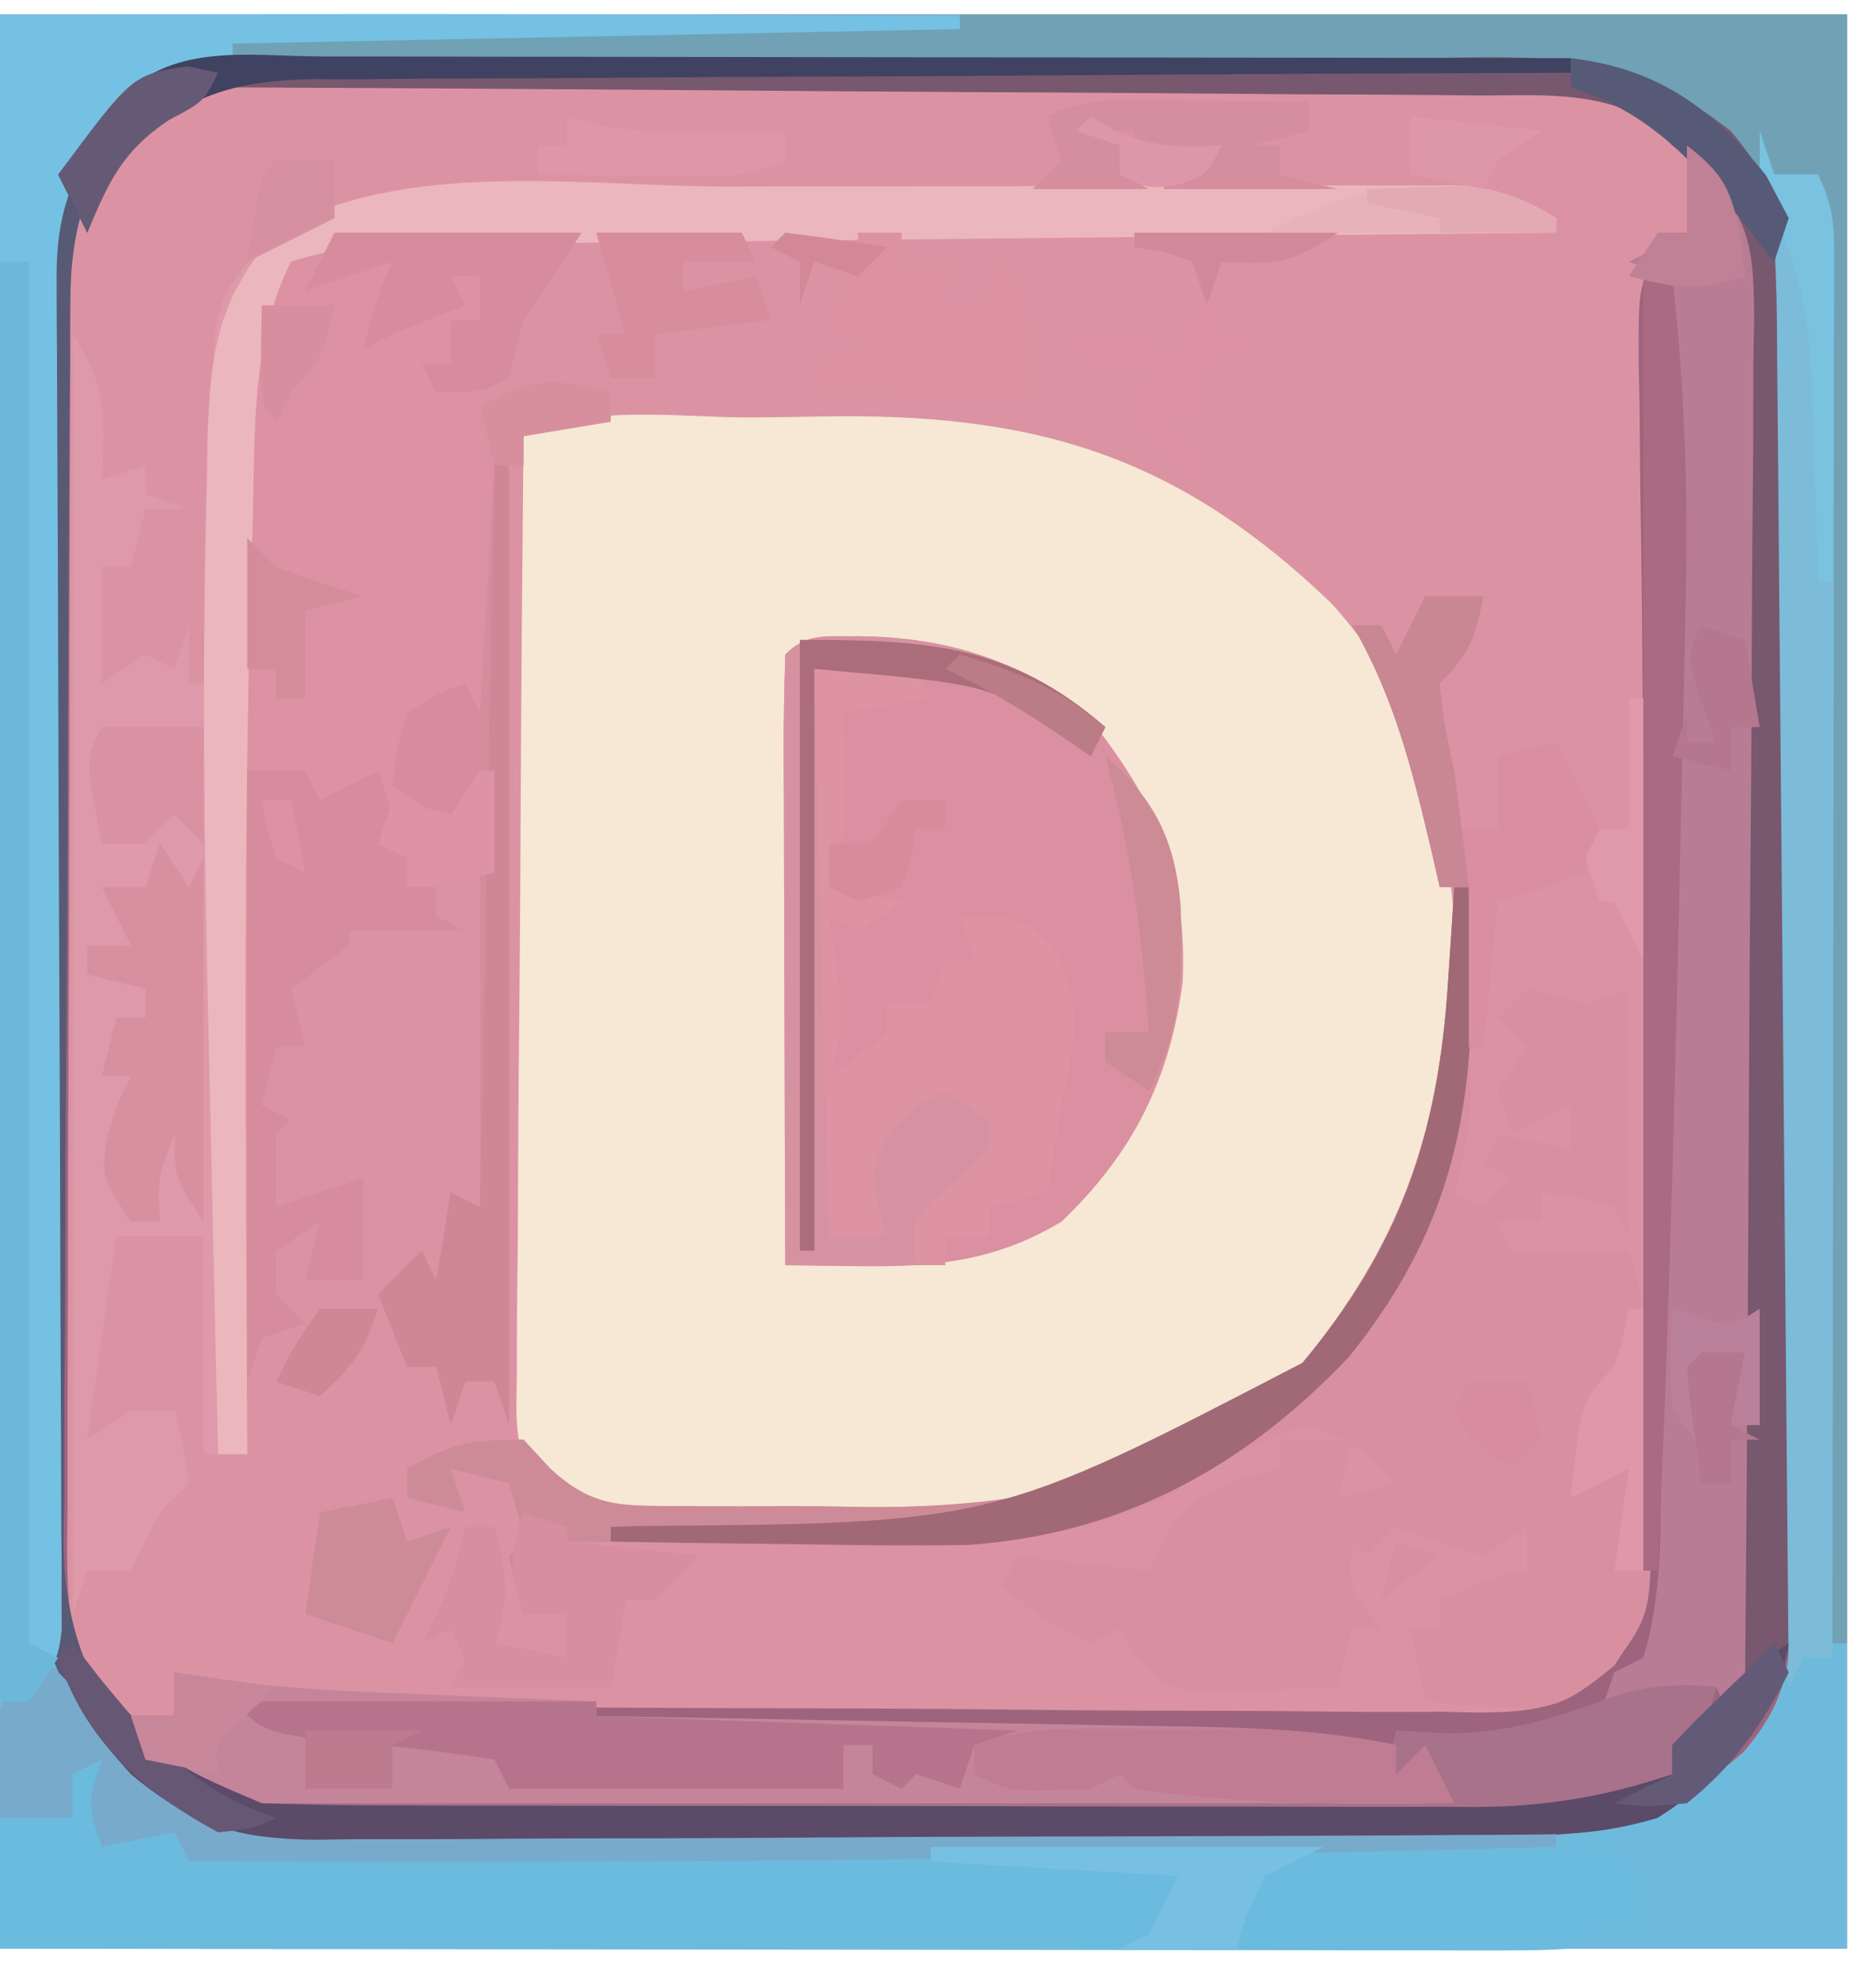 <?xml version="1.0" encoding="UTF-8"?>
<svg version="1.1" xmlns="http://www.w3.org/2000/svg" width="129" height="136">
<path d="M0 0 C41.91 0 83.82 0 127 0 C127 43.89 127 87.78 127 133 C85.09 133 43.18 133 0 133 C0 89.11 0 45.22 0 0 Z " fill="#DB93A3" transform="translate(0,1)"/>
<path d="M0 0 C41.91 0 83.82 0 127 0 C127 43.89 127 87.78 127 133 C85.09 133 43.18 133 0 133 C0 89.11 0 45.22 0 0 Z M7.25 10 C5.361 13.023 4.874 15.523 4.86 19.01 C4.854 19.823 4.848 20.636 4.842 21.473 C4.841 22.362 4.84 23.25 4.839 24.166 C4.834 25.104 4.829 26.043 4.824 27.009 C4.809 30.118 4.802 33.227 4.797 36.336 C4.791 38.494 4.785 40.653 4.78 42.811 C4.769 47.339 4.763 51.867 4.76 56.395 C4.754 62.197 4.73 68 4.702 73.803 C4.683 78.262 4.678 82.722 4.676 87.181 C4.673 89.32 4.665 91.46 4.652 93.599 C4.635 96.591 4.637 99.583 4.644 102.576 C4.634 103.46 4.625 104.344 4.616 105.255 C4.647 109.888 4.735 113.388 8 117 C9.32 117 10.64 117 12 117 C12 116.01 12 115.02 12 114 C12.972 114.323 13.943 114.647 14.945 114.98 C19.278 116.211 23.403 116.31 27.885 116.322 C28.746 116.332 29.607 116.342 30.495 116.352 C33.322 116.381 36.149 116.395 38.977 116.406 C40.95 116.418 42.923 116.429 44.897 116.441 C49.024 116.462 53.151 116.473 57.278 116.48 C62.566 116.491 67.852 116.54 73.14 116.596 C77.211 116.634 81.282 116.644 85.354 116.647 C87.304 116.653 89.253 116.669 91.203 116.696 C93.927 116.73 96.649 116.726 99.374 116.713 C100.177 116.731 100.98 116.75 101.808 116.769 C106.076 116.705 107.597 116.332 111.007 113.523 C113.772 109.54 113.648 105.626 113.52 100.921 C113.516 100.028 113.512 99.134 113.508 98.214 C113.489 95.273 113.435 92.335 113.383 89.395 C113.366 87.348 113.352 85.301 113.34 83.254 C113.304 77.874 113.24 72.495 113.168 67.115 C113.055 58.494 112.97 49.873 112.91 41.252 C112.883 38.238 112.836 35.226 112.788 32.213 C112.771 30.372 112.755 28.531 112.739 26.691 C112.72 25.851 112.701 25.011 112.682 24.145 C112.659 18.356 112.659 18.356 114.489 16.445 C114.988 15.968 115.486 15.491 116 15 C116.667 12.043 116.667 12.043 116 9 C113.158 5.843 110.891 4.748 106.75 4.499 C105.036 4.478 103.321 4.479 101.607 4.498 C100.669 4.493 99.73 4.487 98.763 4.482 C95.664 4.469 92.567 4.486 89.469 4.504 C87.313 4.504 85.157 4.502 83.002 4.499 C78.486 4.498 73.97 4.511 69.455 4.533 C63.667 4.562 57.881 4.559 52.093 4.546 C47.643 4.539 43.192 4.547 38.741 4.56 C36.608 4.564 34.474 4.564 32.34 4.561 C29.357 4.558 26.375 4.574 23.393 4.596 C22.071 4.589 22.071 4.589 20.722 4.582 C14.925 4.653 11.227 5.454 7.25 10 Z " fill="#9E647E" transform="translate(0,1)"/>
<path d="M0 0 C1.519 -0.011 3.037 -0.032 4.556 -0.062 C19.213 -0.349 29.059 2.432 39.831 12.764 C47.618 21.311 48.634 31.757 48.506 42.83 C47.931 52.455 43.312 60.439 36.417 67.119 C27.161 74.558 17.617 75.931 6.093 75.762 C3.907 75.732 1.724 75.741 -0.462 75.754 C-10.883 75.708 -10.883 75.708 -13.874 74.199 C-16.574 71.385 -16.182 69.285 -16.155 65.437 C-16.155 64.744 -16.156 64.051 -16.157 63.337 C-16.154 61.048 -16.123 58.76 -16.091 56.471 C-16.084 54.883 -16.078 53.296 -16.074 51.708 C-16.059 47.531 -16.02 43.354 -15.975 39.176 C-15.934 34.913 -15.916 30.65 -15.896 26.387 C-15.853 18.023 -15.785 9.659 -15.701 1.295 C-11.185 -0.963 -5.023 0.026 0 0 Z " fill="#F6E8D4" transform="translate(51.701,28.705)"/>
<path d="M0 0 C41.91 0 83.82 0 127 0 C127 43.89 127 87.78 127 133 C85.09 133 43.18 133 0 133 C0 89.11 0 45.22 0 0 Z M5.75 8.5 C3.488 11.731 2.876 14.176 2.846 18.027 C2.837 18.845 2.829 19.662 2.82 20.504 C2.816 21.397 2.812 22.29 2.807 23.21 C2.799 24.153 2.791 25.097 2.782 26.069 C2.758 29.195 2.741 32.322 2.727 35.449 C2.721 36.518 2.716 37.586 2.71 38.687 C2.684 44.344 2.664 50 2.65 55.657 C2.637 60.335 2.609 65.013 2.568 69.691 C2.519 75.342 2.494 80.993 2.487 86.644 C2.48 88.795 2.465 90.946 2.441 93.097 C2.409 96.113 2.409 99.127 2.417 102.143 C2.4 103.026 2.384 103.909 2.367 104.819 C2.429 111.055 4.057 115.154 8 120 C13.327 124.831 16.825 125.152 23.837 125.161 C24.752 125.166 25.668 125.171 26.611 125.176 C29.651 125.191 32.691 125.198 35.73 125.203 C37.841 125.209 39.951 125.215 42.061 125.22 C46.492 125.231 50.924 125.237 55.355 125.24 C61.026 125.246 66.698 125.27 72.369 125.298 C76.732 125.317 81.094 125.322 85.456 125.324 C87.547 125.327 89.637 125.335 91.727 125.348 C94.657 125.365 97.586 125.363 100.516 125.356 C101.806 125.37 101.806 125.37 103.122 125.384 C109.922 125.337 114.613 124.076 119.875 119.5 C122.597 116.298 123.122 113.964 123.161 109.897 C123.171 109.063 123.181 108.229 123.191 107.369 C123.197 106.458 123.203 105.546 123.209 104.607 C123.219 103.644 123.228 102.681 123.238 101.689 C123.268 98.497 123.29 95.305 123.309 92.113 C123.318 90.478 123.318 90.478 123.329 88.809 C123.361 83.035 123.386 77.262 123.405 71.489 C123.423 66.713 123.458 61.938 123.508 57.163 C123.568 51.396 123.599 45.628 123.608 39.86 C123.617 37.665 123.636 35.469 123.665 33.274 C123.704 30.195 123.705 27.119 123.697 24.04 C123.717 23.139 123.737 22.237 123.758 21.308 C123.681 14.628 121.683 10.741 117 6 C112.599 2.18 107.981 2.574 102.424 2.612 C101.466 2.607 100.507 2.601 99.52 2.596 C96.357 2.583 93.194 2.591 90.031 2.602 C87.831 2.6 85.63 2.597 83.43 2.593 C78.82 2.588 74.21 2.595 69.6 2.609 C63.692 2.626 57.784 2.616 51.876 2.598 C47.332 2.587 42.789 2.591 38.246 2.599 C36.067 2.601 33.889 2.598 31.71 2.591 C28.665 2.583 25.621 2.595 22.576 2.612 C21.676 2.606 20.776 2.6 19.849 2.593 C13.566 2.657 10.081 3.688 5.75 8.5 Z " fill="#6EBADC" transform="translate(0,1)"/>
<path d="M0 0 C0.33 0 0.66 0 1 0 C1.027 2.75 1.047 5.5 1.062 8.25 C1.071 9.027 1.079 9.805 1.088 10.605 C1.091 11.36 1.094 12.114 1.098 12.891 C1.103 13.582 1.108 14.273 1.114 14.985 C0.994 17.1 0.576 18.966 0 21 C0.66 21.33 1.32 21.66 2 22 C2.66 21.34 3.32 20.68 4 20 C3.34 19.67 2.68 19.34 2 19 C2.33 18.34 2.66 17.68 3 17 C4.65 17.33 6.3 17.66 8 18 C8 17.01 8 16.02 8 15 C6.68 15.66 5.36 16.32 4 17 C3.505 15.515 3.505 15.515 3 14 C3.66 13.01 4.32 12.02 5 11 C4.01 10.01 4.01 10.01 3 9 C3.66 8.34 4.32 7.68 5 7 C6.341 7.303 7.674 7.638 9 8 C9.99 7.67 10.98 7.34 12 7 C12 12.61 12 18.22 12 24 C11.505 23.01 11.505 23.01 11 22 C8.473 21.344 8.473 21.344 6 21 C6 21.66 6 22.32 6 23 C5.01 23 4.02 23 3 23 C3.495 23.99 3.495 23.99 4 25 C6.64 25 9.28 25 12 25 C13.515 29.546 13.307 34.05 13.375 38.812 C13.431 40.291 13.431 40.291 13.488 41.799 C13.587 49.969 13.587 49.969 10.809 53.676 C7.71 56.24 6.619 56.689 2.688 56.375 C1.804 56.321 0.921 56.267 0.012 56.211 C-0.652 56.141 -1.316 56.072 -2 56 C-2.33 54.35 -2.66 52.7 -3 51 C-2.34 51 -1.68 51 -1 51 C-1 50.34 -1 49.68 -1 49 C3.875 47 3.875 47 5 47 C5 46.01 5 45.02 5 44 C4.01 44.66 3.02 45.32 2 46 C0 45.333 -2 44.667 -4 44 C-4.99 44.99 -4.99 44.99 -6 46 C-6.33 45.67 -6.66 45.34 -7 45 C-7.277 48.185 -7.277 48.185 -5 51 C-5.66 51 -6.32 51 -7 51 C-7.33 52.32 -7.66 53.64 -8 55 C-9.936 55.108 -11.874 55.186 -13.812 55.25 C-14.891 55.296 -15.97 55.343 -17.082 55.391 C-20 55 -20 55 -21.887 52.984 C-22.254 52.33 -22.621 51.675 -23 51 C-23.99 51.495 -23.99 51.495 -25 52 C-27.563 50.959 -29.026 49.974 -31 48 C-30.505 47.01 -30.505 47.01 -30 46 C-27.03 46.33 -24.06 46.66 -21 47 C-20.629 46.216 -20.258 45.432 -19.875 44.625 C-17.567 41.394 -15.784 40.925 -12 40 C-12 39.34 -12 38.68 -12 38 C-10.35 38 -8.7 38 -7 38 C-7.33 39.32 -7.66 40.64 -8 42 C-6.68 41.67 -5.36 41.34 -4 41 C-6.036 38.964 -7.291 37.929 -10 37 C-13.665 37.991 -16.686 39.951 -19.863 42 C-28.192 45.898 -37.037 45.233 -46 45.125 C-47.457 45.115 -48.914 45.106 -50.371 45.098 C-53.914 45.076 -57.457 45.041 -61 45 C-58.03 45.33 -55.06 45.66 -52 46 C-52.99 46.99 -53.98 47.98 -55 49 C-55.66 49 -56.32 49 -57 49 C-57.33 50.98 -57.66 52.96 -58 55 C-61.63 55 -65.26 55 -69 55 C-68.67 54.34 -68.34 53.68 -68 53 C-68.33 52.34 -68.66 51.68 -69 51 C-69.99 51.495 -69.99 51.495 -71 52 C-70.691 51.422 -70.381 50.845 -70.062 50.25 C-69.074 48.157 -68.483 46.255 -68 44 C-67.34 44 -66.68 44 -66 44 C-65.2 47.287 -64.903 48.71 -66 52 C-64.35 52.33 -62.7 52.66 -61 53 C-61 52.01 -61 51.02 -61 50 C-61.99 50 -62.98 50 -64 50 C-64.562 48.062 -64.562 48.062 -65 46 C-64.505 45.505 -64.505 45.505 -64 45 C-64.409 42.946 -64.409 42.946 -65 41 C-66.32 40.67 -67.64 40.34 -69 40 C-68.67 40.99 -68.34 41.98 -68 43 C-69.32 42.67 -70.64 42.34 -72 42 C-72 41.34 -72 40.68 -72 40 C-68.912 38.235 -67.767 38 -64 38 C-63.401 38.648 -62.802 39.297 -62.186 39.965 C-59.15 42.792 -57.131 42.531 -53.031 42.566 C-52.017 42.576 -52.017 42.576 -50.982 42.585 C-49.55 42.592 -48.118 42.589 -46.686 42.576 C-44.534 42.563 -42.386 42.596 -40.234 42.635 C-29.363 42.695 -18.794 40.671 -10.598 32.938 C-3.793 24.685 -1.123 17.166 -0.438 6.688 C-0.312 4.806 -0.312 4.806 -0.184 2.887 C-0.123 1.934 -0.062 0.981 0 0 Z M-73 42 C-72.67 42.99 -72.34 43.98 -72 45 C-71.01 44.67 -70.02 44.34 -69 44 C-70.333 46.667 -71.667 49.333 -73 52 C-74.98 51.34 -76.96 50.68 -79 50 C-78.67 47.69 -78.34 45.38 -78 43 C-76.35 42.67 -74.7 42.34 -73 42 Z M-4 45 C-3.01 45.33 -2.02 45.66 -1 46 C-2.32 46.99 -3.64 47.98 -5 49 C-4.67 47.68 -4.34 46.36 -4 45 Z " fill="#D890A1" transform="translate(100,61)"/>
<path d="M0 0 C0.757 0.006 1.515 0.013 2.295 0.02 C3.081 0.036 3.866 0.053 4.676 0.07 C5.473 0.079 6.27 0.088 7.092 0.098 C9.057 0.121 11.023 0.157 12.988 0.195 C12.341 1.138 11.694 2.08 11.027 3.051 C9.293 5.725 8.651 7.215 7.988 10.195 C6.998 10.69 6.998 10.69 5.988 11.195 C6.314 11.884 6.639 12.572 6.974 13.281 C8.143 16.64 8.229 19.268 8.215 22.822 C8.216 23.466 8.216 24.11 8.216 24.774 C8.215 26.89 8.199 29.005 8.184 31.121 C8.18 32.594 8.177 34.066 8.175 35.539 C8.167 39.404 8.148 43.269 8.126 47.134 C8.105 51.082 8.096 55.03 8.086 58.979 C8.065 66.718 8.03 74.456 7.988 82.195 C7.658 81.205 7.328 80.215 6.988 79.195 C6.328 79.195 5.668 79.195 4.988 79.195 C4.658 80.185 4.328 81.175 3.988 82.195 C3.658 80.875 3.328 79.555 2.988 78.195 C2.328 78.195 1.668 78.195 0.988 78.195 C0.328 76.545 -0.332 74.895 -1.012 73.195 C-0.022 72.205 0.968 71.215 1.988 70.195 C2.318 70.855 2.648 71.515 2.988 72.195 C3.318 70.215 3.648 68.235 3.988 66.195 C4.648 66.525 5.308 66.855 5.988 67.195 C5.988 58.285 5.988 49.375 5.988 40.195 C5.328 40.855 4.668 41.515 3.988 42.195 C3.658 41.535 3.328 40.875 2.988 40.195 C1.998 40.195 1.008 40.195 -0.012 40.195 C-0.342 40.855 -0.672 41.515 -1.012 42.195 C-0.022 42.525 0.968 42.855 1.988 43.195 C1.658 43.855 1.328 44.515 0.988 45.195 C1.648 45.195 2.308 45.195 2.988 45.195 C2.988 45.855 2.988 46.515 2.988 47.195 C3.648 47.525 4.308 47.855 4.988 48.195 C2.322 48.195 -0.345 48.195 -3.012 48.195 C-3.012 48.525 -3.012 48.855 -3.012 49.195 C-4.325 50.221 -5.658 51.223 -7.012 52.195 C-6.682 53.515 -6.352 54.835 -6.012 56.195 C-6.672 56.195 -7.332 56.195 -8.012 56.195 C-8.342 57.515 -8.672 58.835 -9.012 60.195 C-8.352 60.525 -7.692 60.855 -7.012 61.195 C-7.507 61.69 -7.507 61.69 -8.012 62.195 C-8.052 63.861 -8.054 65.529 -8.012 67.195 C-5.042 66.205 -5.042 66.205 -2.012 65.195 C-2.012 67.505 -2.012 69.815 -2.012 72.195 C-3.332 72.195 -4.652 72.195 -6.012 72.195 C-5.682 70.875 -5.352 69.555 -5.012 68.195 C-6.497 69.185 -6.497 69.185 -8.012 70.195 C-8.012 71.185 -8.012 72.175 -8.012 73.195 C-7.352 73.855 -6.692 74.515 -6.012 75.195 C-7.497 75.69 -7.497 75.69 -9.012 76.195 C-9.342 77.185 -9.672 78.175 -10.012 79.195 C-11.298 32.207 -11.298 32.207 -10.762 17.633 C-10.735 16.722 -10.709 15.811 -10.682 14.873 C-10.44 9.99 -9.735 6.404 -7.012 2.195 C-3.965 0.164 -3.411 -0.051 0 0 Z M-5.012 74.195 C-3.692 74.195 -2.372 74.195 -1.012 74.195 C-2.009 77.189 -2.764 78.143 -5.012 80.195 C-6.002 79.865 -6.992 79.535 -8.012 79.195 C-6.762 76.695 -6.762 76.695 -5.012 74.195 Z " fill="#DC92A2" transform="translate(27.012,15.805)"/>
<path d="M0 0 C6.2 0.089 10.827 1.571 15.688 5.438 C20.367 11.286 22.607 16.202 22.258 23.797 C21.388 30.462 18.838 35.567 13.938 40.25 C9.492 42.934 5.298 43.389 0.164 43.32 C-0.817 43.31 -1.799 43.3 -2.81 43.29 C-3.553 43.276 -4.297 43.263 -5.062 43.25 C-5.087 37.287 -5.105 31.324 -5.117 25.361 C-5.122 23.33 -5.129 21.3 -5.138 19.27 C-5.15 16.358 -5.156 13.447 -5.16 10.535 C-5.165 9.622 -5.17 8.708 -5.176 7.767 C-5.176 5.594 -5.125 3.422 -5.062 1.25 C-3.53 -0.282 -2.131 0.044 0 0 Z " fill="#DA90A0" transform="translate(59.062,43.75)"/>
<path d="M0 0 C1.522 -0.003 3.043 -0.007 4.565 -0.01 C7.731 -0.016 10.897 -0.018 14.063 -0.017 C18.117 -0.017 22.171 -0.031 26.225 -0.048 C29.357 -0.059 32.489 -0.061 35.621 -0.061 C37.116 -0.062 38.612 -0.066 40.107 -0.074 C42.191 -0.084 44.275 -0.081 46.359 -0.075 C47.543 -0.076 48.727 -0.078 49.946 -0.079 C52.858 0.159 54.518 0.644 56.973 2.168 C56.973 2.498 56.973 2.828 56.973 3.168 C55.927 3.178 54.881 3.189 53.804 3.199 C43.96 3.297 34.115 3.4 24.271 3.507 C19.21 3.563 14.149 3.616 9.088 3.665 C4.205 3.713 -0.677 3.765 -5.559 3.821 C-7.424 3.841 -9.289 3.86 -11.154 3.877 C-13.761 3.901 -16.368 3.931 -18.976 3.963 C-19.751 3.968 -20.525 3.974 -21.323 3.98 C-24.483 4.024 -27.008 4.162 -30.027 5.168 C-32.794 10.749 -32.489 17.009 -32.652 23.105 C-32.69 24.319 -32.728 25.533 -32.767 26.784 C-33.337 46.902 -33.11 67.045 -33.027 87.168 C-34.017 87.168 -35.007 87.168 -36.027 87.168 C-36.027 82.218 -36.027 77.268 -36.027 72.168 C-38.007 72.168 -39.987 72.168 -42.027 72.168 C-42.687 76.788 -43.347 81.408 -44.027 86.168 C-42.542 85.178 -42.542 85.178 -41.027 84.168 C-40.037 84.168 -39.047 84.168 -38.027 84.168 C-37.402 86.543 -37.402 86.543 -37.027 89.168 C-38.017 90.158 -38.017 90.158 -39.027 91.168 C-39.725 92.485 -40.397 93.817 -41.027 95.168 C-42.017 95.168 -43.007 95.168 -44.027 95.168 C-44.357 96.158 -44.687 97.148 -45.027 98.168 C-45.027 69.128 -45.027 40.088 -45.027 10.168 C-42.598 13.812 -42.866 15.88 -43.027 20.168 C-42.037 19.838 -41.047 19.508 -40.027 19.168 C-40.027 19.828 -40.027 20.488 -40.027 21.168 C-39.037 21.498 -38.047 21.828 -37.027 22.168 C-38.017 22.168 -39.007 22.168 -40.027 22.168 C-40.357 23.488 -40.687 24.808 -41.027 26.168 C-41.687 26.168 -42.347 26.168 -43.027 26.168 C-43.027 28.808 -43.027 31.448 -43.027 34.168 C-42.037 33.508 -41.047 32.848 -40.027 32.168 C-39.367 32.498 -38.707 32.828 -38.027 33.168 C-37.697 32.178 -37.367 31.188 -37.027 30.168 C-37.027 31.488 -37.027 32.808 -37.027 34.168 C-36.367 34.168 -35.707 34.168 -35.027 34.168 C-35.048 33.442 -35.069 32.716 -35.091 31.968 C-35.174 28.66 -35.226 25.352 -35.277 22.043 C-35.311 20.901 -35.344 19.759 -35.379 18.582 C-35.504 7.817 -35.504 7.817 -31.027 3.168 C-22.447 -1.984 -9.699 0.005 0 0 Z " fill="#DE9AAA" transform="translate(50.027,12.832)"/>
<path d="M0 0 C1.238 -0.015 1.238 -0.015 2.502 -0.03 C3.404 -0.036 4.306 -0.042 5.236 -0.048 C6.666 -0.063 6.666 -0.063 8.125 -0.078 C11.284 -0.108 14.443 -0.129 17.603 -0.148 C19.222 -0.158 19.222 -0.158 20.874 -0.168 C26.589 -0.2 32.304 -0.225 38.019 -0.244 C42.746 -0.262 47.472 -0.297 52.199 -0.347 C57.908 -0.407 63.617 -0.438 69.326 -0.448 C71.5 -0.456 73.673 -0.475 75.846 -0.504 C78.893 -0.543 81.939 -0.544 84.986 -0.536 C85.878 -0.556 86.771 -0.576 87.69 -0.597 C94.341 -0.52 98.212 1.506 102.935 6.161 C106.775 10.575 106.36 15.25 106.323 20.829 C106.328 21.797 106.333 22.765 106.339 23.762 C106.352 26.958 106.343 30.153 106.333 33.348 C106.335 35.571 106.338 37.794 106.342 40.017 C106.346 44.674 106.34 49.331 106.326 53.988 C106.309 59.957 106.319 65.925 106.336 71.894 C106.347 76.484 106.344 81.073 106.336 85.663 C106.334 87.864 106.337 90.064 106.344 92.265 C106.351 95.341 106.34 98.417 106.323 101.493 C106.329 102.402 106.335 103.311 106.341 104.248 C106.284 109.943 105.506 113.445 101.47 117.708 C97.212 121.186 94.285 122.274 88.887 122.308 C87.693 122.319 87.693 122.319 86.475 122.329 C85.61 122.332 84.746 122.335 83.855 122.338 C82.479 122.347 82.479 122.347 81.075 122.358 C78.041 122.377 75.007 122.389 71.974 122.399 C70.418 122.405 70.418 122.405 68.831 122.411 C63.346 122.432 57.86 122.446 52.374 122.456 C46.709 122.467 41.044 122.501 35.38 122.541 C31.022 122.567 26.664 122.575 22.305 122.579 C20.217 122.584 18.129 122.596 16.04 122.614 C13.118 122.638 10.196 122.638 7.273 122.631 C6.413 122.643 5.552 122.656 4.666 122.669 C-0.734 122.623 -3.772 121.732 -8.065 118.161 C-11.72 114.099 -14.31 110.562 -14.326 105 C-14.337 103.767 -14.337 103.767 -14.348 102.51 C-14.345 101.618 -14.343 100.725 -14.34 99.806 C-14.345 98.859 -14.35 97.912 -14.355 96.937 C-14.369 93.805 -14.368 90.675 -14.366 87.543 C-14.37 85.366 -14.374 83.189 -14.379 81.012 C-14.387 76.448 -14.386 71.883 -14.381 67.318 C-14.375 61.472 -14.392 55.626 -14.415 49.779 C-14.43 45.282 -14.431 40.785 -14.428 36.288 C-14.428 34.133 -14.434 31.977 -14.444 29.822 C-14.456 26.806 -14.449 23.79 -14.438 20.774 C-14.449 19.442 -14.449 19.442 -14.461 18.082 C-14.408 11.86 -13.239 7.674 -9.065 2.848 C-6.153 0.391 -3.678 0.035 0 0 Z M-9.815 7.161 C-12.61 11.633 -12.234 16.189 -12.258 21.279 C-12.266 22.212 -12.275 23.146 -12.283 24.108 C-12.308 27.202 -12.324 30.297 -12.339 33.391 C-12.344 34.449 -12.349 35.506 -12.355 36.595 C-12.382 42.194 -12.401 47.792 -12.415 53.39 C-12.429 58.02 -12.457 62.649 -12.497 67.279 C-12.547 72.872 -12.572 78.464 -12.579 84.057 C-12.585 86.185 -12.601 88.314 -12.625 90.442 C-12.656 93.427 -12.656 96.411 -12.649 99.396 C-12.665 100.269 -12.682 101.143 -12.699 102.043 C-12.636 108.268 -10.95 112.297 -7.065 117.161 C-2.222 121.711 3.192 121.313 9.539 121.322 C10.84 121.329 10.84 121.329 12.167 121.337 C15.034 121.351 17.9 121.358 20.767 121.364 C22.762 121.37 24.757 121.375 26.753 121.381 C30.936 121.392 35.12 121.397 39.304 121.401 C44.657 121.406 50.01 121.43 55.363 121.459 C59.486 121.477 63.608 121.483 67.73 121.484 C69.703 121.487 71.676 121.495 73.649 121.508 C76.414 121.525 79.177 121.524 81.942 121.517 C82.752 121.526 83.562 121.536 84.397 121.545 C89.635 121.507 93.247 120.519 97.935 118.161 C97.935 117.501 97.935 116.841 97.935 116.161 C98.553 115.934 99.172 115.707 99.81 115.473 C102.717 113.677 102.967 112.45 103.935 109.161 C104.23 105.999 104.228 102.85 104.225 99.676 C104.232 98.728 104.239 97.779 104.246 96.802 C104.265 93.671 104.268 90.541 104.271 87.411 C104.277 85.233 104.284 83.055 104.291 80.876 C104.303 76.314 104.306 71.751 104.305 67.188 C104.305 61.34 104.332 55.493 104.367 49.645 C104.389 45.148 104.393 40.651 104.392 36.154 C104.394 33.998 104.403 31.842 104.419 29.686 C104.438 26.672 104.433 23.659 104.42 20.645 C104.432 19.754 104.443 18.864 104.455 17.946 C104.415 14.044 104.273 11.741 102.279 8.318 C96.282 2.8 92.357 1.572 84.429 1.659 C83.49 1.654 82.551 1.648 81.583 1.643 C78.49 1.63 75.399 1.647 72.306 1.665 C70.152 1.664 67.997 1.663 65.843 1.66 C61.333 1.659 56.824 1.671 52.314 1.694 C46.534 1.722 40.756 1.72 34.976 1.707 C30.53 1.7 26.083 1.708 21.637 1.72 C19.506 1.725 17.375 1.725 15.244 1.721 C12.266 1.718 9.289 1.735 6.311 1.757 C5.432 1.752 4.552 1.748 3.646 1.743 C-2.147 1.813 -5.842 2.619 -9.815 7.161 Z " fill="#585A75" transform="translate(17.065,3.839)"/>
<path d="M0 0 C0.99 0 1.98 0 3 0 C3.33 1.32 3.66 2.64 4 4 C9.991 5.736 15.287 6.275 21.505 6.211 C22.878 6.209 22.878 6.209 24.277 6.207 C27.276 6.201 30.275 6.18 33.273 6.16 C35.365 6.154 37.456 6.149 39.547 6.144 C45.034 6.131 50.521 6.107 56.008 6.079 C64.811 6.036 73.614 6.006 82.417 5.983 C85.493 5.973 88.57 5.956 91.647 5.938 C93.522 5.931 95.396 5.925 97.271 5.918 C98.56 5.908 98.56 5.908 99.875 5.898 C105.773 5.886 105.773 5.886 108 7 C108.625 9.062 108.625 9.062 109 11 C108.041 11.217 108.041 11.217 107.062 11.438 C105.025 11.81 105.025 11.81 104 13 C102.596 13.095 101.187 13.122 99.78 13.12 C98.87 13.122 97.959 13.123 97.022 13.124 C96.015 13.121 95.009 13.117 93.972 13.114 C92.919 13.114 91.865 13.114 90.78 13.114 C87.279 13.113 83.778 13.105 80.277 13.098 C77.857 13.096 75.437 13.094 73.017 13.093 C66.634 13.09 60.25 13.08 53.867 13.069 C47.358 13.058 40.85 13.054 34.342 13.049 C21.561 13.038 8.781 13.021 -4 13 C-4 10.03 -4 7.06 -4 4 C-3.01 3.67 -2.02 3.34 -1 3 C-0.34 3.33 0.32 3.66 1 4 C0.67 2.68 0.34 1.36 0 0 Z " fill="#6BBBDE" transform="translate(4,121)"/>
<path d="M0 0 C4.681 3.626 4.681 3.626 5.467 7.013 C5.629 9.515 5.641 11.977 5.599 14.484 C5.603 15.433 5.607 16.381 5.611 17.359 C5.618 20.49 5.589 23.619 5.559 26.75 C5.554 28.928 5.552 31.106 5.552 33.284 C5.545 37.847 5.523 42.41 5.487 46.973 C5.442 52.82 5.427 58.668 5.423 64.516 C5.419 69.013 5.404 73.509 5.384 78.006 C5.376 80.163 5.369 82.319 5.364 84.475 C5.355 87.489 5.333 90.502 5.306 93.516 C5.306 94.406 5.305 95.297 5.304 96.214 C5.251 100.585 5.045 104.023 3 108 C2.67 107.34 2.34 106.68 2 106 C-1.96 106.99 -1.96 106.99 -6 108 C-5.67 107.01 -5.34 106.02 -5 105 C-4.01 104.505 -4.01 104.505 -3 104 C-1.633 99.51 -1.827 94.822 -1.795 90.171 C-1.78 88.853 -1.78 88.853 -1.765 87.508 C-1.733 84.614 -1.708 81.719 -1.684 78.824 C-1.663 76.814 -1.642 74.803 -1.621 72.792 C-1.565 67.507 -1.516 62.221 -1.468 56.936 C-1.417 51.54 -1.362 46.144 -1.307 40.748 C-1.199 30.165 -1.098 19.583 -1 9 C-1.99 8.67 -2.98 8.34 -4 8 C-2.68 7.34 -1.36 6.68 0 6 C0 4.02 0 2.04 0 0 Z " fill="#B87C95" transform="translate(116,10)"/>
<path d="M0 0 C36.696 -0.076 73.322 -0.125 110 1 C110 1.33 110 1.66 110 2 C108.838 2.006 107.676 2.012 106.479 2.018 C95.517 2.075 84.556 2.148 73.594 2.236 C67.959 2.28 62.324 2.32 56.689 2.346 C51.249 2.372 45.809 2.413 40.369 2.463 C38.296 2.48 36.222 2.491 34.149 2.498 C31.24 2.507 28.332 2.535 25.424 2.568 C24.143 2.565 24.143 2.565 22.836 2.563 C17.492 2.647 13.739 3.476 9 6 C5.368 9.823 3.868 12.851 3.893 18.099 C3.895 18.932 3.896 19.765 3.898 20.623 C3.905 21.533 3.911 22.443 3.918 23.381 C3.921 24.342 3.924 25.303 3.928 26.294 C3.935 28.382 3.944 30.471 3.955 32.56 C3.973 35.863 3.983 39.165 3.991 42.468 C4.016 51.859 4.051 61.25 4.096 70.641 C4.123 76.383 4.14 82.124 4.151 87.866 C4.157 90.057 4.167 92.249 4.181 94.44 C4.2 97.5 4.207 100.559 4.211 103.619 C4.22 104.529 4.229 105.44 4.238 106.377 C4.236 107.21 4.235 108.043 4.234 108.901 C4.238 109.986 4.238 109.986 4.243 111.093 C4 113 4 113 2 116 C1.34 116 0.68 116 0 116 C0 77.72 0 39.44 0 0 Z " fill="#75C1E3" transform="translate(0,1)"/>
<path d="M0 0 C0.919 0.153 1.838 0.307 2.785 0.465 C7.979 1.207 13.2 1.355 18.438 1.562 C19.455 1.606 20.473 1.649 21.521 1.693 C24.014 1.799 26.507 1.901 29 2 C29 2.33 29 2.66 29 3 C29.901 3.015 29.901 3.015 30.82 3.031 C37.082 3.14 43.344 3.254 49.605 3.372 C51.941 3.416 54.277 3.457 56.612 3.497 C59.973 3.555 63.334 3.619 66.695 3.684 C67.736 3.7 68.777 3.717 69.849 3.734 C74.662 3.832 79.268 4.009 84 5 C84 5.66 84 6.32 84 7 C84.66 6.34 85.32 5.68 86 5 C86.99 6.98 86.99 6.98 88 9 C76.873 9.093 65.747 9.164 54.62 9.207 C49.453 9.228 44.287 9.256 39.12 9.302 C34.134 9.345 29.148 9.369 24.162 9.38 C22.26 9.387 20.358 9.401 18.455 9.423 C15.791 9.452 13.127 9.456 10.462 9.454 C9.283 9.476 9.283 9.476 8.08 9.498 C4.32 9.469 2.186 9.117 -1.029 7.097 C-3 5 -3 5 -3 3 C-2.01 3 -1.02 3 0 3 C0 2.01 0 1.02 0 0 Z " fill="#C4859B" transform="translate(12,115)"/>
<path d="M0 0 C1.522 -0.003 3.043 -0.007 4.565 -0.01 C7.731 -0.016 10.897 -0.018 14.063 -0.017 C18.117 -0.017 22.171 -0.031 26.225 -0.048 C29.357 -0.059 32.489 -0.061 35.621 -0.061 C37.116 -0.062 38.612 -0.066 40.107 -0.074 C42.191 -0.084 44.275 -0.081 46.359 -0.075 C47.543 -0.076 48.727 -0.078 49.946 -0.079 C52.858 0.159 54.518 0.644 56.973 2.168 C56.973 2.498 56.973 2.828 56.973 3.168 C55.927 3.178 54.881 3.189 53.804 3.199 C43.96 3.297 34.115 3.4 24.271 3.507 C19.21 3.563 14.149 3.616 9.088 3.665 C4.205 3.713 -0.677 3.765 -5.559 3.821 C-7.424 3.841 -9.289 3.86 -11.154 3.877 C-13.761 3.901 -16.368 3.931 -18.976 3.963 C-19.751 3.968 -20.525 3.974 -21.323 3.98 C-24.483 4.024 -27.008 4.162 -30.027 5.168 C-32.794 10.749 -32.489 17.009 -32.652 23.105 C-32.69 24.319 -32.728 25.533 -32.767 26.784 C-33.337 46.902 -33.11 67.045 -33.027 87.168 C-33.687 87.168 -34.347 87.168 -35.027 87.168 C-35.199 80.078 -35.358 72.988 -35.51 65.897 C-35.562 63.497 -35.617 61.098 -35.676 58.698 C-35.984 45.892 -36.152 33.096 -35.805 20.289 C-35.789 19.255 -35.773 18.222 -35.757 17.157 C-35.55 11.403 -35.056 7.615 -31.027 3.168 C-22.478 -2.004 -9.678 0.005 0 0 Z " fill="#EBB7BC" transform="translate(50.027,12.832)"/>
<path d="M0 0 C0.33 0 0.66 0 1 0 C1 21.78 1 43.56 1 66 C0.67 65.01 0.34 64.02 0 63 C-0.66 63 -1.32 63 -2 63 C-2.33 63.99 -2.66 64.98 -3 66 C-3.33 64.68 -3.66 63.36 -4 62 C-4.66 62 -5.32 62 -6 62 C-6.66 60.35 -7.32 58.7 -8 57 C-7.01 56.01 -6.02 55.02 -5 54 C-4.67 54.66 -4.34 55.32 -4 56 C-3.505 53.03 -3.505 53.03 -3 50 C-2.34 50.33 -1.68 50.66 -1 51 C-1 42.09 -1 33.18 -1 24 C-1.66 24.66 -2.32 25.32 -3 26 C-3.33 25.34 -3.66 24.68 -4 24 C-4.99 23.34 -5.98 22.68 -7 22 C-6.75 19.625 -6.75 19.625 -6 17 C-3.938 15.688 -3.938 15.688 -2 15 C-1.67 15.66 -1.34 16.32 -1 17 C-0.67 11.39 -0.34 5.78 0 0 Z M-17 21 C-15.68 21 -14.36 21 -13 21 C-12.67 21.66 -12.34 22.32 -12 23 C-10.68 22.34 -9.36 21.68 -8 21 C-7.67 21.99 -7.34 22.98 -7 24 C-7.33 24.66 -7.66 25.32 -8 26 C-7.01 26.33 -6.02 26.66 -5 27 C-5.33 27.66 -5.66 28.32 -6 29 C-5.34 29 -4.68 29 -4 29 C-4 29.66 -4 30.32 -4 31 C-3.34 31.33 -2.68 31.66 -2 32 C-4.667 32 -7.333 32 -10 32 C-10 32.33 -10 32.66 -10 33 C-11.313 34.026 -12.647 35.027 -14 36 C-13.67 37.32 -13.34 38.64 -13 40 C-13.66 40 -14.32 40 -15 40 C-15.33 41.32 -15.66 42.64 -16 44 C-15.34 44.33 -14.68 44.66 -14 45 C-14.33 45.33 -14.66 45.66 -15 46 C-15.041 47.666 -15.043 49.334 -15 51 C-13.02 50.34 -11.04 49.68 -9 49 C-9 51.31 -9 53.62 -9 56 C-10.32 56 -11.64 56 -13 56 C-12.67 54.68 -12.34 53.36 -12 52 C-12.99 52.66 -13.98 53.32 -15 54 C-15 54.99 -15 55.98 -15 57 C-14.34 57.66 -13.68 58.32 -13 59 C-14.485 59.495 -14.485 59.495 -16 60 C-16.33 60.99 -16.66 61.98 -17 63 C-17 49.14 -17 35.28 -17 21 Z M-16 23 C-15.652 24.975 -15.652 24.975 -15 27 C-14.34 27.33 -13.68 27.66 -13 28 C-13.33 26.35 -13.66 24.7 -14 23 C-14.66 23 -15.32 23 -16 23 Z M-12 58 C-10.68 58 -9.36 58 -8 58 C-8.998 60.993 -9.752 61.948 -12 64 C-12.99 63.67 -13.98 63.34 -15 63 C-13.75 60.5 -13.75 60.5 -12 58 Z " fill="#D68C9C" transform="translate(34,32)"/>
<path d="M0 0 C20.13 0 40.26 0 61 0 C61 36.96 61 73.92 61 112 C60.67 112 60.34 112 60 112 C59.67 78.67 59.34 45.34 59 11 C57.35 11 55.7 11 54 11 C51.375 8.625 51.375 8.625 49 6 C45.973 3.982 45.387 3.748 41.995 3.722 C41.183 3.71 40.371 3.699 39.534 3.688 C38.648 3.686 37.761 3.683 36.847 3.681 C35.91 3.671 34.973 3.661 34.008 3.651 C30.908 3.62 27.808 3.603 24.707 3.586 C22.559 3.567 20.411 3.548 18.263 3.527 C12.606 3.476 6.949 3.436 1.292 3.399 C-4.479 3.359 -10.25 3.308 -16.021 3.258 C-27.348 3.161 -38.674 3.077 -50 3 C-50 2.67 -50 2.34 -50 2 C-33.5 1.67 -17 1.34 0 1 C0 0.67 0 0.34 0 0 Z " fill="#70A1B4" transform="translate(66,1)"/>
<path d="M0 0 C4.375 5.167 4.572 9.182 4.502 15.646 C4.51 17.076 4.51 17.076 4.518 18.535 C4.531 21.675 4.514 24.813 4.496 27.953 C4.496 30.137 4.498 32.321 4.501 34.505 C4.502 39.074 4.489 43.643 4.467 48.213 C4.438 54.08 4.441 59.947 4.454 65.814 C4.461 70.319 4.453 74.825 4.44 79.33 C4.436 81.494 4.436 83.659 4.439 85.823 C4.442 88.839 4.426 91.855 4.404 94.872 C4.409 95.772 4.413 96.672 4.418 97.599 C4.388 100.079 4.388 100.079 4 104 C3.01 104.66 2.02 105.32 1 106 C1.011 104.758 1.022 103.517 1.034 102.237 C1.135 90.54 1.21 78.842 1.259 67.144 C1.285 61.13 1.321 55.116 1.377 49.102 C1.431 43.299 1.461 37.496 1.474 31.693 C1.484 29.478 1.502 27.263 1.529 25.048 C1.565 21.948 1.57 18.848 1.568 15.747 C1.586 14.83 1.604 13.913 1.622 12.968 C1.586 8.569 1.498 6.637 -1.285 3.078 C-2.181 2.392 -3.077 1.707 -4 1 C-4.572 0.411 -5.144 -0.178 -5.733 -0.785 C-9.418 -2.76 -13.152 -2.439 -17.267 -2.432 C-18.204 -2.443 -19.14 -2.453 -20.106 -2.463 C-23.201 -2.493 -26.295 -2.503 -29.391 -2.512 C-31.537 -2.529 -33.684 -2.547 -35.831 -2.566 C-41.479 -2.614 -47.128 -2.643 -52.777 -2.67 C-58.541 -2.699 -64.306 -2.746 -70.07 -2.791 C-81.38 -2.877 -92.69 -2.944 -104 -3 C-104 -3.33 -104 -3.66 -104 -4 C-91.961 -4.154 -79.921 -4.302 -67.882 -4.443 C-62.292 -4.509 -56.701 -4.576 -51.111 -4.648 C-45.717 -4.718 -40.322 -4.782 -34.927 -4.843 C-32.869 -4.867 -30.81 -4.893 -28.752 -4.921 C-25.87 -4.959 -22.987 -4.991 -20.105 -5.022 C-19.253 -5.035 -18.401 -5.048 -17.524 -5.061 C-10.433 -5.124 -5.766 -4.539 0 0 Z " fill="#77586E" transform="translate(119,9)"/>
<path d="M0 0 C0.33 0 0.66 0 1 0 C1.67 12.702 1.056 22.013 -7.25 32.312 C-14.569 40.026 -23.027 44.555 -33.713 45.237 C-37.852 45.33 -41.986 45.263 -46.125 45.188 C-47.573 45.172 -49.021 45.159 -50.469 45.146 C-53.979 45.114 -57.49 45.062 -61 45 C-58.03 45.33 -55.06 45.66 -52 46 C-52.99 46.99 -53.98 47.98 -55 49 C-55.66 49 -56.32 49 -57 49 C-57.33 50.98 -57.66 52.96 -58 55 C-61.63 55 -65.26 55 -69 55 C-68.67 54.34 -68.34 53.68 -68 53 C-68.33 52.34 -68.66 51.68 -69 51 C-69.99 51.495 -69.99 51.495 -71 52 C-70.691 51.422 -70.381 50.845 -70.062 50.25 C-69.074 48.157 -68.483 46.255 -68 44 C-67.34 44 -66.68 44 -66 44 C-65.2 47.287 -64.903 48.71 -66 52 C-64.35 52.33 -62.7 52.66 -61 53 C-61 52.01 -61 51.02 -61 50 C-61.99 50 -62.98 50 -64 50 C-64.562 48.062 -64.562 48.062 -65 46 C-64.505 45.505 -64.505 45.505 -64 45 C-64.409 42.946 -64.409 42.946 -65 41 C-66.32 40.67 -67.64 40.34 -69 40 C-68.67 40.99 -68.34 41.98 -68 43 C-69.32 42.67 -70.64 42.34 -72 42 C-72 41.34 -72 40.68 -72 40 C-68.912 38.235 -67.767 38 -64 38 C-63.401 38.648 -62.802 39.297 -62.186 39.965 C-59.15 42.792 -57.131 42.531 -53.031 42.566 C-52.017 42.576 -52.017 42.576 -50.982 42.585 C-49.55 42.592 -48.118 42.589 -46.686 42.576 C-44.534 42.563 -42.386 42.596 -40.234 42.635 C-29.363 42.695 -18.794 40.671 -10.598 32.938 C-3.793 24.685 -1.123 17.166 -0.438 6.688 C-0.312 4.806 -0.312 4.806 -0.184 2.887 C-0.123 1.934 -0.062 0.981 0 0 Z M-73 42 C-72.67 42.99 -72.34 43.98 -72 45 C-71.01 44.67 -70.02 44.34 -69 44 C-70.333 46.667 -71.667 49.333 -73 52 C-74.98 51.34 -76.96 50.68 -79 50 C-78.67 47.69 -78.34 45.38 -78 43 C-76.35 42.67 -74.7 42.34 -73 42 Z " fill="#CD8B98" transform="translate(100,61)"/>
<path d="M0 0 C0.33 0.99 0.66 1.98 1 3 C1.99 3 2.98 3 4 3 C5.138 5.276 5.123 6.51 5.12 9.037 C5.122 9.881 5.123 10.725 5.124 11.595 C5.121 12.523 5.117 13.451 5.114 14.407 C5.114 15.382 5.114 16.358 5.114 17.363 C5.113 20.599 5.105 23.835 5.098 27.07 C5.096 29.309 5.094 31.549 5.093 33.788 C5.09 39.69 5.08 45.592 5.069 51.494 C5.058 57.513 5.054 63.532 5.049 69.551 C5.038 81.367 5.021 93.184 5 105 C4.34 105 3.68 105 3 105 C2.505 105.99 2.505 105.99 2 107 C1.99 105.748 1.979 104.496 1.969 103.206 C1.871 91.405 1.768 79.605 1.661 67.805 C1.606 61.738 1.552 55.671 1.503 49.604 C1.455 43.75 1.403 37.895 1.347 32.04 C1.327 29.806 1.308 27.573 1.291 25.339 C1.267 22.21 1.237 19.081 1.205 15.953 C1.2 15.03 1.194 14.107 1.188 13.156 C1.137 8.663 0.906 4.422 0 0 Z " fill="#7CBCD9" transform="translate(121,9)"/>
<path d="M0 0 C2.31 0 4.62 0 7 0 C7.33 0.66 7.66 1.32 8 2 C6.02 2.33 4.04 2.66 2 3 C2.012 3.615 2.023 4.23 2.035 4.863 C2.049 6.076 2.049 6.076 2.062 7.312 C2.074 8.113 2.086 8.914 2.098 9.738 C2 12 2 12 1 15 C2.65 15.33 4.3 15.66 6 16 C5.01 16.66 4.02 17.32 3 18 C2.34 17.67 1.68 17.34 1 17 C1.186 18.258 1.371 19.516 1.562 20.812 C2.007 23.827 1.998 25.005 1 28 C3.04 26.637 3.04 26.637 5 25 C5 24.34 5 23.68 5 23 C5.99 23 6.98 23 8 23 C8.33 22.01 8.66 21.02 9 20 C9.66 20 10.32 20 11 20 C10.67 19.01 10.34 18.02 10 17 C14 17 14 17 16.312 19 C18.53 22.943 17.905 25.777 17 30 C16.814 31.155 16.629 32.31 16.438 33.5 C16.293 34.325 16.149 35.15 16 36 C14.02 36.495 14.02 36.495 12 37 C12 37.66 12 38.32 12 39 C11.01 39 10.02 39 9 39 C9 39.66 9 40.32 9 41 C8.34 41 7.68 41 7 41 C6.505 39.515 6.505 39.515 6 38 C7.812 35.312 7.812 35.312 10 33 C10.66 33 11.32 33 12 33 C11.01 32.01 10.02 31.02 9 30 C5.712 32.726 5.712 32.726 4.75 36.75 C4.832 37.492 4.915 38.235 5 39 C2.525 39.495 2.525 39.495 0 40 C0 26.8 0 13.6 0 0 Z " fill="#DE93A3" transform="translate(56,46)"/>
<path d="M0 0 C2.022 1.915 3.693 3.871 5.438 6.062 C8.987 10.131 10.526 10.897 15.974 11.278 C17.615 11.302 19.257 11.315 20.899 11.319 C21.797 11.329 22.695 11.339 23.62 11.349 C26.585 11.38 29.55 11.397 32.516 11.414 C34.573 11.433 36.63 11.452 38.686 11.473 C44.098 11.524 49.51 11.564 54.922 11.601 C60.446 11.641 65.969 11.692 71.492 11.742 C82.328 11.839 93.164 11.923 104 12 C104 12.33 104 12.66 104 13 C73.66 13.846 43.351 14.122 13 14 C12.01 14 11.02 14 10 14 C9.67 13.34 9.34 12.68 9 12 C7.35 12.33 5.7 12.66 4 13 C3 10 3 10 4 7 C3.01 7.495 3.01 7.495 2 8 C2 8.99 2 9.98 2 11 C0.35 11 -1.3 11 -3 11 C-3.369 3.492 -3.369 3.492 -1.5 1 C-1.005 0.67 -0.51 0.34 0 0 Z " fill="#78AACC" transform="translate(3,114)"/>
<path d="M0 0 C0.66 0 1.32 0 2 0 C2 31.35 2 62.7 2 95 C2.66 95.33 3.32 95.66 4 96 C3.34 96.99 2.68 97.98 2 99 C1.34 99 0.68 99 0 99 C0 66.33 0 33.66 0 0 Z " fill="#6BB8DB" transform="translate(0,18)"/>
<path d="M0 0 C-0.33 1.32 -0.66 2.64 -1 4 C-1.66 4 -2.32 4 -3 4 C-3 4.66 -3 5.32 -3 6 C-8.566 8.805 -12.871 9.422 -19.056 9.341 C-20.375 9.341 -20.375 9.341 -21.72 9.342 C-24.604 9.34 -27.487 9.317 -30.371 9.293 C-32.379 9.287 -34.387 9.283 -36.395 9.28 C-41.664 9.269 -46.932 9.239 -52.201 9.206 C-57.584 9.175 -62.967 9.162 -68.35 9.146 C-78.9 9.114 -89.45 9.063 -100 9 C-100 8.67 -100 8.34 -100 8 C-72.94 8 -45.88 8 -18 8 C-18.99 7.34 -19.98 6.68 -21 6 C-21.66 6.33 -22.32 6.66 -23 7 C-22.67 5.68 -22.34 4.36 -22 3 C-20.866 3.062 -19.731 3.124 -18.562 3.188 C-14.331 3.21 -10.992 2.119 -7.055 0.668 C-4.634 -0.119 -2.529 -0.245 0 0 Z " fill="#A8728B" transform="translate(118,116)"/>
<path d="M0 0 C6.454 0.072 12.037 1.962 16.938 6.25 C16.608 6.91 16.277 7.57 15.938 8.25 C15.216 7.631 14.494 7.013 13.75 6.375 C8.742 3.293 8.742 3.293 -3.062 2.25 C-2.732 15.12 -2.402 27.99 -2.062 41.25 C-0.743 41.25 0.578 41.25 1.938 41.25 C1.597 40.136 1.597 40.136 1.25 39 C0.938 36.25 0.938 36.25 2.25 34 C3.938 32.25 3.938 32.25 5.938 31.25 C6.928 31.91 7.918 32.57 8.938 33.25 C8.938 33.91 8.938 34.57 8.938 35.25 C8.113 36.054 7.287 36.859 6.438 37.688 C3.588 40.011 3.588 40.011 3.938 43.25 C0.968 43.25 -2.002 43.25 -5.062 43.25 C-5.087 37.287 -5.105 31.324 -5.117 25.361 C-5.122 23.33 -5.129 21.3 -5.138 19.27 C-5.15 16.358 -5.156 13.447 -5.16 10.535 C-5.165 9.622 -5.17 8.708 -5.176 7.767 C-5.176 5.594 -5.125 3.422 -5.062 1.25 C-3.53 -0.282 -2.131 0.044 0 0 Z " fill="#D792A1" transform="translate(59.062,43.75)"/>
<path d="M0 0 C0.557 0.722 1.114 1.444 1.688 2.188 C6.332 8.163 6.332 8.163 13 11 C15.876 11.1 18.728 11.147 21.605 11.145 C22.472 11.149 23.339 11.152 24.232 11.155 C27.099 11.165 29.965 11.167 32.832 11.168 C34.827 11.171 36.823 11.175 38.818 11.178 C43.002 11.184 47.186 11.186 51.369 11.185 C56.723 11.185 62.076 11.199 67.429 11.216 C71.551 11.227 75.673 11.229 79.795 11.229 C81.768 11.23 83.741 11.234 85.715 11.242 C88.479 11.252 91.243 11.249 94.007 11.243 C95.222 11.251 95.222 11.251 96.462 11.26 C101.346 11.233 105.364 10.554 110 9 C110 8.34 110 7.68 110 7 C112.529 4.266 114.896 2.069 118 0 C116.762 5.778 113.84 8.865 109 12 C106.267 12.83 103.801 13.13 100.953 13.147 C100.157 13.154 99.36 13.161 98.54 13.169 C97.676 13.172 96.811 13.174 95.92 13.177 C94.544 13.187 94.544 13.187 93.14 13.197 C90.106 13.217 87.073 13.228 84.039 13.238 C82.484 13.244 82.484 13.244 80.897 13.251 C75.411 13.271 69.925 13.286 64.439 13.295 C58.774 13.306 53.11 13.341 47.445 13.38 C43.087 13.406 38.729 13.415 34.371 13.418 C32.282 13.423 30.194 13.435 28.106 13.453 C25.183 13.478 22.261 13.477 19.338 13.47 C18.478 13.483 17.617 13.496 16.731 13.509 C11.332 13.462 8.293 12.572 4 9 C1.551 6.287 0.157 4.47 -1 1 C-0.67 0.67 -0.34 0.34 0 0 Z " fill="#5B4A68" transform="translate(5,113)"/>
<path d="M0 0 C8.25 0 16.5 0 25 0 C25 0.33 25 0.66 25 1 C34.57 1.33 44.14 1.66 54 2 C53.01 2.33 52.02 2.66 51 3 C50.67 3.99 50.34 4.98 50 6 C49.01 5.67 48.02 5.34 47 5 C46.67 5.33 46.34 5.66 46 6 C45.34 5.67 44.68 5.34 44 5 C44 4.34 44 3.68 44 3 C43.34 3 42.68 3 42 3 C42 3.99 42 4.98 42 6 C34.41 6 26.82 6 19 6 C18.67 5.34 18.34 4.68 18 4 C15.339 3.576 12.741 3.25 10.062 3 C2.269 2.269 2.269 2.269 0 0 Z " fill="#B5748C" transform="translate(16,117)"/>
<path d="M0 0 C0.66 0 1.32 0 2 0 C2.824 7.471 3.098 14.771 2.914 22.281 C2.893 23.326 2.872 24.371 2.851 25.448 C2.782 28.799 2.704 32.149 2.625 35.5 C2.575 37.799 2.526 40.098 2.477 42.398 C2.136 57.938 1.706 73.472 1 89 C0.67 89 0.34 89 0 89 C0 59.63 0 30.26 0 0 Z " fill="#AA6A81" transform="translate(113,19)"/>
<path d="M0 0 C0.33 0 0.66 0 1 0 C1 21.78 1 43.56 1 66 C0.67 65.01 0.34 64.02 0 63 C-0.66 63 -1.32 63 -2 63 C-2.33 63.99 -2.66 64.98 -3 66 C-3.33 64.68 -3.66 63.36 -4 62 C-4.66 62 -5.32 62 -6 62 C-6.66 60.35 -7.32 58.7 -8 57 C-7.01 56.01 -6.02 55.02 -5 54 C-4.67 54.66 -4.34 55.32 -4 56 C-3.505 53.03 -3.505 53.03 -3 50 C-2.34 50.33 -1.68 50.66 -1 51 C-0.67 34.17 -0.34 17.34 0 0 Z M-12 58 C-10.68 58 -9.36 58 -8 58 C-8.998 60.993 -9.752 61.948 -12 64 C-12.99 63.67 -13.98 63.34 -15 63 C-13.75 60.5 -13.75 60.5 -12 58 Z " fill="#CF8796" transform="translate(34,32)"/>
<path d="M0 0 C0.66 0.99 1.32 1.98 2 3 C2.33 2.34 2.66 1.68 3 1 C3 9.25 3 17.5 3 26 C1 23 1 23 1 20 C-0.158 22.947 -0.158 22.947 0 26 C-0.66 26 -1.32 26 -2 26 C-4 23 -4 23 -3.688 20.438 C-3 18 -3 18 -2 16 C-2.66 16 -3.32 16 -4 16 C-3.67 14.68 -3.34 13.36 -3 12 C-2.34 12 -1.68 12 -1 12 C-1 11.34 -1 10.68 -1 10 C-2.32 9.67 -3.64 9.34 -5 9 C-5 8.34 -5 7.68 -5 7 C-4.01 7 -3.02 7 -2 7 C-2.33 6.34 -2.66 5.68 -3 5 C-3.33 4.34 -3.66 3.68 -4 3 C-3.01 3 -2.02 3 -1 3 C-0.67 2.01 -0.34 1.02 0 0 Z " fill="#D8909F" transform="translate(11,58)"/>
<path d="M0 0 C0.927 -0 1.854 -0 2.809 -0 C5.877 0 8.945 0.008 12.013 0.016 C14.139 0.018 16.264 0.019 18.39 0.02 C23.988 0.024 29.585 0.034 35.183 0.045 C40.894 0.055 46.605 0.06 52.316 0.065 C63.523 0.075 74.731 0.092 85.939 0.114 C85.939 0.444 85.939 0.774 85.939 1.114 C84.787 1.117 83.635 1.121 82.448 1.125 C71.59 1.162 60.731 1.219 49.873 1.297 C44.29 1.337 38.708 1.369 33.125 1.385 C27.737 1.4 22.349 1.434 16.961 1.482 C14.906 1.497 12.851 1.505 10.796 1.505 C7.916 1.508 5.037 1.535 2.157 1.568 C1.309 1.563 0.461 1.558 -0.413 1.552 C-5.743 1.646 -8.862 2.529 -13.061 6.114 C-14.947 9.214 -14.947 9.214 -16.061 12.114 C-16.721 10.794 -17.381 9.474 -18.061 8.114 C-17.132 6.961 -16.192 5.817 -15.249 4.676 C-14.727 4.038 -14.205 3.4 -13.667 2.742 C-10.007 -0.971 -4.844 -0.02 0 0 Z " fill="#3F4260" transform="translate(22.061,3.886)"/>
<path d="M0 0 C0.33 0 0.66 0 1 0 C1.67 12.702 1.056 22.013 -7.25 32.312 C-14.462 39.914 -22.891 44.509 -33.432 45.237 C-37.168 45.294 -40.89 45.263 -44.625 45.188 C-45.915 45.174 -47.206 45.16 -48.535 45.146 C-51.691 45.111 -54.845 45.062 -58 45 C-58 44.67 -58 44.34 -58 44 C-57.087 43.97 -57.087 43.97 -56.155 43.94 C-31.679 43.748 -31.679 43.748 -10.445 32.715 C-3.649 24.652 -1.111 16.978 -0.438 6.688 C-0.354 5.433 -0.27 4.179 -0.184 2.887 C-0.093 1.458 -0.093 1.458 0 0 Z " fill="#A16876" transform="translate(100,61)"/>
<path d="M0 0 C1.32 0 2.64 0 4 0 C3.427 2.867 3.139 3.861 1 6 C0.977 8.45 0.977 8.45 1.375 11.125 C1.486 12.035 1.597 12.945 1.711 13.883 C1.806 14.581 1.902 15.28 2 16 C2.99 16 3.98 16 5 16 C5 14.35 5 12.7 5 11 C6.32 10.67 7.64 10.34 9 10 C10.562 12.812 10.562 12.812 12 16 C11.67 16.99 11.34 17.98 11 19 C7.938 20.188 7.938 20.188 5 21 C4.67 24.3 4.34 27.6 4 31 C3.67 31 3.34 31 3 31 C3 27.37 3 23.74 3 20 C2.34 20 1.68 20 1 20 C0.818 19.203 0.636 18.407 0.449 17.586 C-0.87 12.024 -2.111 6.953 -5 2 C-4.34 2 -3.68 2 -3 2 C-2.67 2.66 -2.34 3.32 -2 4 C-1.34 2.68 -0.68 1.36 0 0 Z " fill="#D98EA1" transform="translate(98,41)"/>
<path d="M0 0 C0.866 -0.001 1.731 -0.003 2.623 -0.004 C3.976 0.002 3.976 0.002 5.355 0.008 C6.246 0.004 7.136 0 8.053 -0.004 C12.663 0.003 17.008 0.188 21.543 1.133 C21.543 1.793 21.543 2.453 21.543 3.133 C22.203 2.473 22.863 1.813 23.543 1.133 C24.203 2.453 24.863 3.773 25.543 5.133 C18.188 5.261 10.834 5.222 3.543 4.133 C3.213 3.803 2.883 3.473 2.543 3.133 C1.553 3.628 1.553 3.628 0.543 4.133 C-4.995 4.364 -4.995 4.364 -7.457 3.133 C-7.457 2.473 -7.457 1.813 -7.457 1.133 C-4.645 0.195 -2.91 0.004 0 0 Z " fill="#BF7C93" transform="translate(74.457,118.867)"/>
<path d="M0 0 C0.99 0 1.98 0 3 0 C3 0.66 3 1.32 3 2 C4.32 2 5.64 2 7 2 C6.67 2.99 6.34 3.98 6 5 C6.66 5 7.32 5 8 5 C8.66 3.68 9.32 2.36 10 1 C11.99 4.483 12 6.997 12 11 C12.99 11.33 13.98 11.66 15 12 C9.06 11.67 3.12 11.34 -3 11 C-3 10.34 -3 9.68 -3 9 C-2.01 8.67 -1.02 8.34 0 8 C-0.66 7.67 -1.32 7.34 -2 7 C-1.125 2.125 -1.125 2.125 0 1 C0 0.67 0 0.34 0 0 Z " fill="#DD92A2" transform="translate(59,16)"/>
<path d="M0 0 C0.99 0.33 1.98 0.66 3 1 C3 1.33 3 1.66 3 2 C5.97 2.33 8.94 2.66 12 3 C11.01 3.99 10.02 4.98 9 6 C8.34 6 7.68 6 7 6 C6.67 7.98 6.34 9.96 6 12 C2.37 12 -1.26 12 -5 12 C-4.67 11.34 -4.34 10.68 -4 10 C-4.33 9.34 -4.66 8.68 -5 8 C-5.99 8.495 -5.99 8.495 -7 9 C-6.691 8.422 -6.381 7.845 -6.062 7.25 C-5.074 5.157 -4.483 3.255 -4 1 C-3.34 1 -2.68 1 -2 1 C-1.2 4.287 -0.903 5.71 -2 9 C-0.35 9.33 1.3 9.66 3 10 C3 9.01 3 8.02 3 7 C2.01 7 1.02 7 0 7 C-0.934 3.99 -1.044 3.133 0 0 Z " fill="#D78E9F" transform="translate(36,104)"/>
<path d="M0 0 C5.61 0 11.22 0 17 0 C15.02 2.97 15.02 2.97 13 6 C12.641 7.327 12.298 8.658 12 10 C10 11 10 11 7 11 C6.67 10.34 6.34 9.68 6 9 C6.66 9 7.32 9 8 9 C8 8.01 8 7.02 8 6 C8.66 6 9.32 6 10 6 C10 5.01 10 4.02 10 3 C9.34 3 8.68 3 8 3 C8.33 3.66 8.66 4.32 9 5 C8.216 5.309 7.433 5.619 6.625 5.938 C4.077 6.929 4.077 6.929 2 8 C2.506 5.831 3 4 4 2 C2.02 2.66 0.04 3.32 -2 4 C-1.34 2.68 -0.68 1.36 0 0 Z " fill="#D68C9C" transform="translate(23,16)"/>
<path d="M0 0 C8.655 0 14.443 0.263 21 6 C20.67 6.66 20.34 7.32 20 8 C19.278 7.381 18.556 6.763 17.812 6.125 C12.804 3.043 12.804 3.043 1 2 C1 15.2 1 28.4 1 42 C0.67 42 0.34 42 0 42 C0 28.14 0 14.28 0 0 Z " fill="#AB6D79" transform="translate(55,44)"/>
<path d="M0 0 C0.754 0.005 1.508 0.009 2.285 0.014 C4.148 0.025 6.012 0.043 7.875 0.062 C7.875 0.723 7.875 1.383 7.875 2.062 C6.555 2.393 5.235 2.723 3.875 3.062 C4.535 3.062 5.195 3.062 5.875 3.062 C5.875 3.723 5.875 4.383 5.875 5.062 C7.195 5.393 8.515 5.723 9.875 6.062 C5.915 6.062 1.955 6.062 -2.125 6.062 C-1.795 5.402 -1.465 4.742 -1.125 4.062 C-2.115 4.062 -3.105 4.062 -4.125 4.062 C-4.125 3.402 -4.125 2.743 -4.125 2.062 C-5.115 2.062 -6.105 2.062 -7.125 2.062 C-6.465 2.393 -5.805 2.723 -5.125 3.062 C-5.125 3.723 -5.125 4.383 -5.125 5.062 C-4.465 5.393 -3.805 5.723 -3.125 6.062 C-5.765 6.062 -8.405 6.062 -11.125 6.062 C-10.465 5.402 -9.805 4.742 -9.125 4.062 C-9.455 3.072 -9.785 2.083 -10.125 1.062 C-6.937 -0.532 -3.496 -0.039 0 0 Z " fill="#D48E9E" transform="translate(82.125,6.938)"/>
<path d="M0 0 C3.3 0 6.6 0 10 0 C10.33 0.66 10.66 1.32 11 2 C9.35 2 7.7 2 6 2 C6 2.66 6 3.32 6 4 C7.65 3.67 9.3 3.34 11 3 C11.33 3.99 11.66 4.98 12 6 C9.36 6.33 6.72 6.66 4 7 C4 7.99 4 8.98 4 10 C3.01 10 2.02 10 1 10 C0.67 9.01 0.34 8.02 0 7 C0.66 7 1.32 7 2 7 C1.34 4.69 0.68 2.38 0 0 Z " fill="#D78D9C" transform="translate(41,16)"/>
<path d="M0 0 C8.91 0 17.82 0 27 0 C25.02 0.99 25.02 0.99 23 2 C21.717 4.538 21.717 4.538 21 7 C18.36 7 15.72 7 13 7 C13.66 6.67 14.32 6.34 15 6 C15.66 4.68 16.32 3.36 17 2 C11.39 1.67 5.78 1.34 0 1 C0 0.67 0 0.34 0 0 Z " fill="#78C0E2" transform="translate(64,127)"/>
<path d="M0 0 C2.31 0 4.62 0 7 0 C7 2.64 7 5.28 7 8 C6.34 7.34 5.68 6.68 5 6 C4.34 6.66 3.68 7.32 3 8 C2.01 8 1.02 8 0 8 C-1.125 2.25 -1.125 2.25 0 0 Z " fill="#DA91A1" transform="translate(7,50)"/>
<path d="M0 0 C1.32 0 2.64 0 4 0 C3.427 2.867 3.139 3.861 1 6 C1.292 8.763 1.292 8.763 2 12 C2.199 13.457 2.386 14.915 2.562 16.375 C2.707 17.571 2.851 18.767 3 20 C2.34 20 1.68 20 1 20 C0.818 19.203 0.636 18.407 0.449 17.586 C-0.87 12.024 -2.111 6.953 -5 2 C-4.34 2 -3.68 2 -3 2 C-2.67 2.66 -2.34 3.32 -2 4 C-1.34 2.68 -0.68 1.36 0 0 Z " fill="#C98693" transform="translate(98,41)"/>
<path d="M0 0 C0.33 0.99 0.66 1.98 1 3 C1.99 3 2.98 3 4 3 C5.357 5.714 5.112 7.848 5.098 10.883 C5.094 12.049 5.091 13.216 5.088 14.418 C5.08 15.641 5.071 16.865 5.062 18.125 C5.058 19.356 5.053 20.587 5.049 21.855 C5.037 24.904 5.021 27.952 5 31 C4.67 31 4.34 31 4 31 C3.985 30.395 3.971 29.791 3.956 29.167 C3.881 26.403 3.784 23.639 3.688 20.875 C3.654 19.448 3.654 19.448 3.619 17.992 C3.41 12.508 2.753 8.857 0 4 C0 2.68 0 1.36 0 0 Z " fill="#79C2E0" transform="translate(121,9)"/>
<path d="M0 0 C0.762 -0.014 1.524 -0.028 2.309 -0.043 C4.796 0.211 6.411 0.947 8.562 2.188 C8.562 2.518 8.562 2.848 8.562 3.188 C1.962 3.188 -4.638 3.188 -11.438 3.188 C-7.34 1.139 -4.509 0.038 0 0 Z " fill="#E8B3B8" transform="translate(98.438,12.812)"/>
<path d="M0 0 C3.432 2.964 4.825 5.828 5.191 10.371 C5.295 15.001 5.231 18.817 3 23 C2.01 22.34 1.02 21.68 0 21 C0 20.34 0 19.68 0 19 C0.99 19 1.98 19 3 19 C2.542 12.449 1.79 6.325 0 0 Z " fill="#CC8B95" transform="translate(76,52)"/>
<path d="M0 0 C5.968 0.702 9.737 3.413 13.438 8.062 C13.953 9.032 14.469 10.001 15 11 C14.67 11.99 14.34 12.98 14 14 C13.443 13.278 12.886 12.556 12.312 11.812 C8.629 7.333 5.65 3.776 0 2 C0 1.34 0 0.68 0 0 Z " fill="#565A77" transform="translate(108,4)"/>
<path d="M0 0 C0.33 0.66 0.66 1.32 1 2 C1.66 2.33 2.32 2.66 3 3 C2.01 3.33 1.02 3.66 0 4 C-0.733 6.015 -0.733 6.015 -1 8 C-1.66 7.67 -2.32 7.34 -3 7 C-3 7.66 -3 8.32 -3 9 C-2.01 9.33 -1.02 9.66 0 10 C-0.33 10.66 -0.66 11.32 -1 12 C-2.32 10.68 -3.64 9.36 -5 8 C-4 5 -4 5 -3 4 C-4.65 4 -6.3 4 -8 4 C-8.33 3.34 -8.66 2.68 -9 2 C-6.69 2.33 -4.38 2.66 -2 3 C-1.34 2.01 -0.68 1.02 0 0 Z " fill="#DE92A4" transform="translate(83,21)"/>
<path d="M0 0 C0.33 0 0.66 0 1 0 C1 5.94 1 11.88 1 18 C0.34 18 -0.32 18 -1 18 C-0.67 15.69 -0.34 13.38 0 11 C-1.98 11.99 -1.98 11.99 -4 13 C-3.25 6.25 -3.25 6.25 -1 4 C-0.357 1.931 -0.357 1.931 0 0 Z " fill="#DF97A9" transform="translate(112,90)"/>
<path d="M0 0 C0.812 0.246 0.812 0.246 1.641 0.496 C4.402 1.086 6.928 1.096 9.75 1.062 C10.735 1.053 11.72 1.044 12.734 1.035 C13.482 1.024 14.23 1.012 15 1 C15 1.66 15 2.32 15 3 C11.935 4.533 8.732 4.103 5.375 4.062 C4.669 4.058 3.962 4.053 3.234 4.049 C1.49 4.037 -0.255 4.019 -2 4 C-2 3.34 -2 2.68 -2 2 C-1.34 2 -0.68 2 0 2 C0 1.34 0 0.68 0 0 Z " fill="#DF96A8" transform="translate(39,8)"/>
<path d="M0 0 C0.557 0.722 1.114 1.444 1.688 2.188 C5.371 6.667 8.35 10.224 14 12 C12.375 12.75 12.375 12.75 10 13 C4.738 10.15 0.916 6.747 -1 1 C-0.67 0.67 -0.34 0.34 0 0 Z " fill="#665874" transform="translate(5,113)"/>
<path d="M0 0 C0.33 0 0.66 0 1 0 C1 2.31 1 4.62 1 7 C-1.076 7.553 -2.844 8 -5 8 C-5 7.34 -5 6.68 -5 6 C-5.66 5.67 -6.32 5.34 -7 5 C-6.67 4.01 -6.34 3.02 -6 2 C-4.02 2.495 -4.02 2.495 -2 3 C-1.34 2.01 -0.68 1.02 0 0 Z " fill="#DE93A4" transform="translate(33,53)"/>
<path d="M0 0 C0.66 0.66 1.32 1.32 2 2 C3.984 2.714 5.983 3.386 8 4 C6.68 4.33 5.36 4.66 4 5 C4 5.99 4 6.98 4 8 C4 8.99 4 9.98 4 11 C3.34 11 2.68 11 2 11 C2 10.34 2 9.68 2 9 C1.34 9 0.68 9 0 9 C0 6.03 0 3.06 0 0 Z " fill="#D48C9B" transform="translate(17,37)"/>
<path d="M0 0 C2.31 0.33 4.62 0.66 7 1 C6.34 1.619 5.68 2.237 5 2.875 C2.772 4.756 2.772 4.756 3 7 C1.35 6.67 -0.3 6.34 -2 6 C-2.33 5.01 -2.66 4.02 -3 3 C-2.01 3 -1.02 3 0 3 C0 2.01 0 1.02 0 0 Z " fill="#C8879B" transform="translate(12,115)"/>
<path d="M0 0 C0.33 0.66 0.66 1.32 1 2 C-0.789 5.578 -2.86 8.506 -6 11 C-8.75 11.25 -8.75 11.25 -11 11 C-9.68 10.34 -8.36 9.68 -7 9 C-7 8.34 -7 7.68 -7 7 C-5.377 5.291 -3.707 3.626 -2 2 C-1.34 1.34 -0.68 0.68 0 0 Z " fill="#635A77" transform="translate(122,113)"/>
<path d="M0 0 C0.928 0.278 0.928 0.278 1.875 0.562 C4.042 1.237 4.042 1.237 6 0 C6 2.64 6 5.28 6 8 C5.34 8 4.68 8 4 8 C3.67 6.68 3.34 5.36 3 4 C2.67 4.33 2.34 4.66 2 5 C2.286 6.675 2.618 8.344 3 10 C1.5 8.938 1.5 8.938 0 7 C-0.188 3.312 -0.188 3.312 0 0 Z " fill="#BC819A" transform="translate(115,90)"/>
<path d="M0 0 C2.523 1.974 2.993 2.967 3.688 6.188 C3.791 7.116 3.894 8.044 4 9 C0.71 10.097 -0.713 9.8 -4 9 C-3.34 8.01 -2.68 7.02 -2 6 C-1.34 6 -0.68 6 0 6 C0 4.02 0 2.04 0 0 Z " fill="#C08095" transform="translate(116,10)"/>
<path d="M0 0 C0.701 0.144 1.403 0.289 2.125 0.438 C1.125 2.438 1.125 2.438 -1.25 3.688 C-4.466 5.832 -5.392 7.926 -6.875 11.438 C-7.535 10.117 -8.195 8.797 -8.875 7.438 C-3.781 0.575 -3.781 0.575 0 0 Z " fill="#655A75" transform="translate(12.875,4.562)"/>
<path d="M0 0 C0.33 0 0.66 0 1 0 C1 5.94 1 11.88 1 18 C0.34 16.68 -0.32 15.36 -1 14 C-1.33 14 -1.66 14 -2 14 C-2.33 13.01 -2.66 12.02 -3 11 C-2.67 10.34 -2.34 9.68 -2 9 C-1.34 9 -0.68 9 0 9 C0 6.03 0 3.06 0 0 Z " fill="#E099AA" transform="translate(112,48)"/>
<path d="M0 0 C0 0.66 0 1.32 0 2 C-1.98 2.33 -3.96 2.66 -6 3 C-6 3.66 -6 4.32 -6 5 C-6.66 5 -7.32 5 -8 5 C-8.33 3.68 -8.66 2.36 -9 1 C-5.649 -1.11 -3.779 -1.05 0 0 Z " fill="#D78F9D" transform="translate(42,27)"/>
<path d="M0 0 C2.64 0 5.28 0 8 0 C7.01 0.495 7.01 0.495 6 1 C6 1.99 6 2.98 6 4 C4.02 4 2.04 4 0 4 C0 2.68 0 1.36 0 0 Z " fill="#BD7B90" transform="translate(21,119)"/>
<path d="M0 0 C0.99 0.33 1.98 0.66 3 1 C3.33 2.98 3.66 4.96 4 7 C3.34 7 2.68 7 2 7 C2 7.99 2 8.98 2 10 C0.68 9.67 -0.64 9.34 -2 9 C-1.67 8.01 -1.34 7.02 -1 6 C-1 6.66 -1 7.32 -1 8 C-0.34 8 0.32 8 1 8 C0.649 7.051 0.299 6.103 -0.062 5.125 C-1 2 -1 2 0 0 Z " fill="#B4778E" transform="translate(117,43)"/>
<path d="M0 0 C0.99 0 1.98 0 3 0 C3 0.66 3 1.32 3 2 C2.34 2 1.68 2 1 2 C0.897 2.639 0.794 3.279 0.688 3.938 C0.461 4.618 0.234 5.299 0 6 C-0.99 6.33 -1.98 6.66 -3 7 C-3.66 6.67 -4.32 6.34 -5 6 C-5 5.01 -5 4.02 -5 3 C-4.01 3 -3.02 3 -2 3 C-1.34 2.01 -0.68 1.02 0 0 Z " fill="#D78C9C" transform="translate(62,55)"/>
<path d="M0 0 C4.62 0 9.24 0 14 0 C10.772 2.152 9.716 2.201 6 2 C5.67 2.99 5.34 3.98 5 5 C4.67 4.01 4.34 3.02 4 2 C1.985 1.267 1.985 1.267 0 1 C0 0.67 0 0.34 0 0 Z " fill="#D18999" transform="translate(78,16)"/>
<path d="M0 0 C1.32 0 2.64 0 4 0 C4 1.32 4 2.64 4 4 C2.02 4.99 0.04 5.98 -2 7 C-1.125 1.125 -1.125 1.125 0 0 Z " fill="#D790A0" transform="translate(19,11)"/>
<path d="M0 0 C1.65 0 3.3 0 5 0 C4.427 2.867 4.139 3.861 2 6 C1.67 6.66 1.34 7.32 1 8 C0 7 0 7 -0.062 3.438 C-0.042 2.303 -0.021 1.169 0 0 Z " fill="#D78E9E" transform="translate(18,21)"/>
<path d="M0 0 C2.97 0.33 5.94 0.66 9 1 C8.01 1.66 7.02 2.32 6 3 C5.67 3.66 5.34 4.32 5 5 C3.35 4.67 1.7 4.34 0 4 C0 2.68 0 1.36 0 0 Z " fill="#DE97A7" transform="translate(97,8)"/>
<path d="M0 0 C1.416 -0.054 2.833 -0.093 4.25 -0.125 C5.039 -0.148 5.828 -0.171 6.641 -0.195 C9.207 0.017 10.792 0.713 13 2 C13 2.33 13 2.66 13 3 C10.36 3 7.72 3 5 3 C5 2.67 5 2.34 5 2 C3.35 1.67 1.7 1.34 0 1 C0 0.67 0 0.34 0 0 Z " fill="#E3AAB3" transform="translate(94,13)"/>
<path d="M0 0 C1.32 0 2.64 0 4 0 C4.625 1.875 4.625 1.875 5 4 C4.34 4.66 3.68 5.32 3 6 C0 4 0 4 -1 2 C-0.67 1.34 -0.34 0.68 0 0 Z " fill="#D78D9E" transform="translate(101,95)"/>
<path d="M0 0 C3.912 1.156 6.875 2.355 10 5 C9.67 5.66 9.34 6.32 9 7 C8.092 6.381 7.185 5.763 6.25 5.125 C3.851 3.556 1.59 2.196 -1 1 C-0.67 0.67 -0.34 0.34 0 0 Z " fill="#BA7C85" transform="translate(66,45)"/>
<path d="M0 0 C0.99 0 1.98 0 3 0 C2.67 1.65 2.34 3.3 2 5 C2.66 5.33 3.32 5.66 4 6 C3.34 6 2.68 6 2 6 C2 6.99 2 7.98 2 9 C1.34 9 0.68 9 0 9 C-0.879 2.848 -0.879 2.848 -1 1 C-0.67 0.67 -0.34 0.34 0 0 Z " fill="#B5778D" transform="translate(117,93)"/>
<path d="M0 0 C2.339 0.287 4.674 0.619 7 1 C6.34 1.66 5.68 2.32 5 3 C4.01 2.67 3.02 2.34 2 2 C1.67 2.99 1.34 3.98 1 5 C1 4.01 1 3.02 1 2 C0.34 1.67 -0.32 1.34 -1 1 C-0.67 0.67 -0.34 0.34 0 0 Z " fill="#D38898" transform="translate(54,16)"/>
<path d="M0 0 C0.557 0.33 1.114 0.66 1.688 1 C4.303 2.131 6.181 2.157 9 2 C8 4 8 4 6.062 4.688 C4 5 4 5 2 4 C2 3.34 2 2.68 2 2 C1.01 1.67 0.02 1.34 -1 1 C-0.67 0.67 -0.34 0.34 0 0 Z " fill="#DE97A8" transform="translate(75,8)"/>
</svg>
